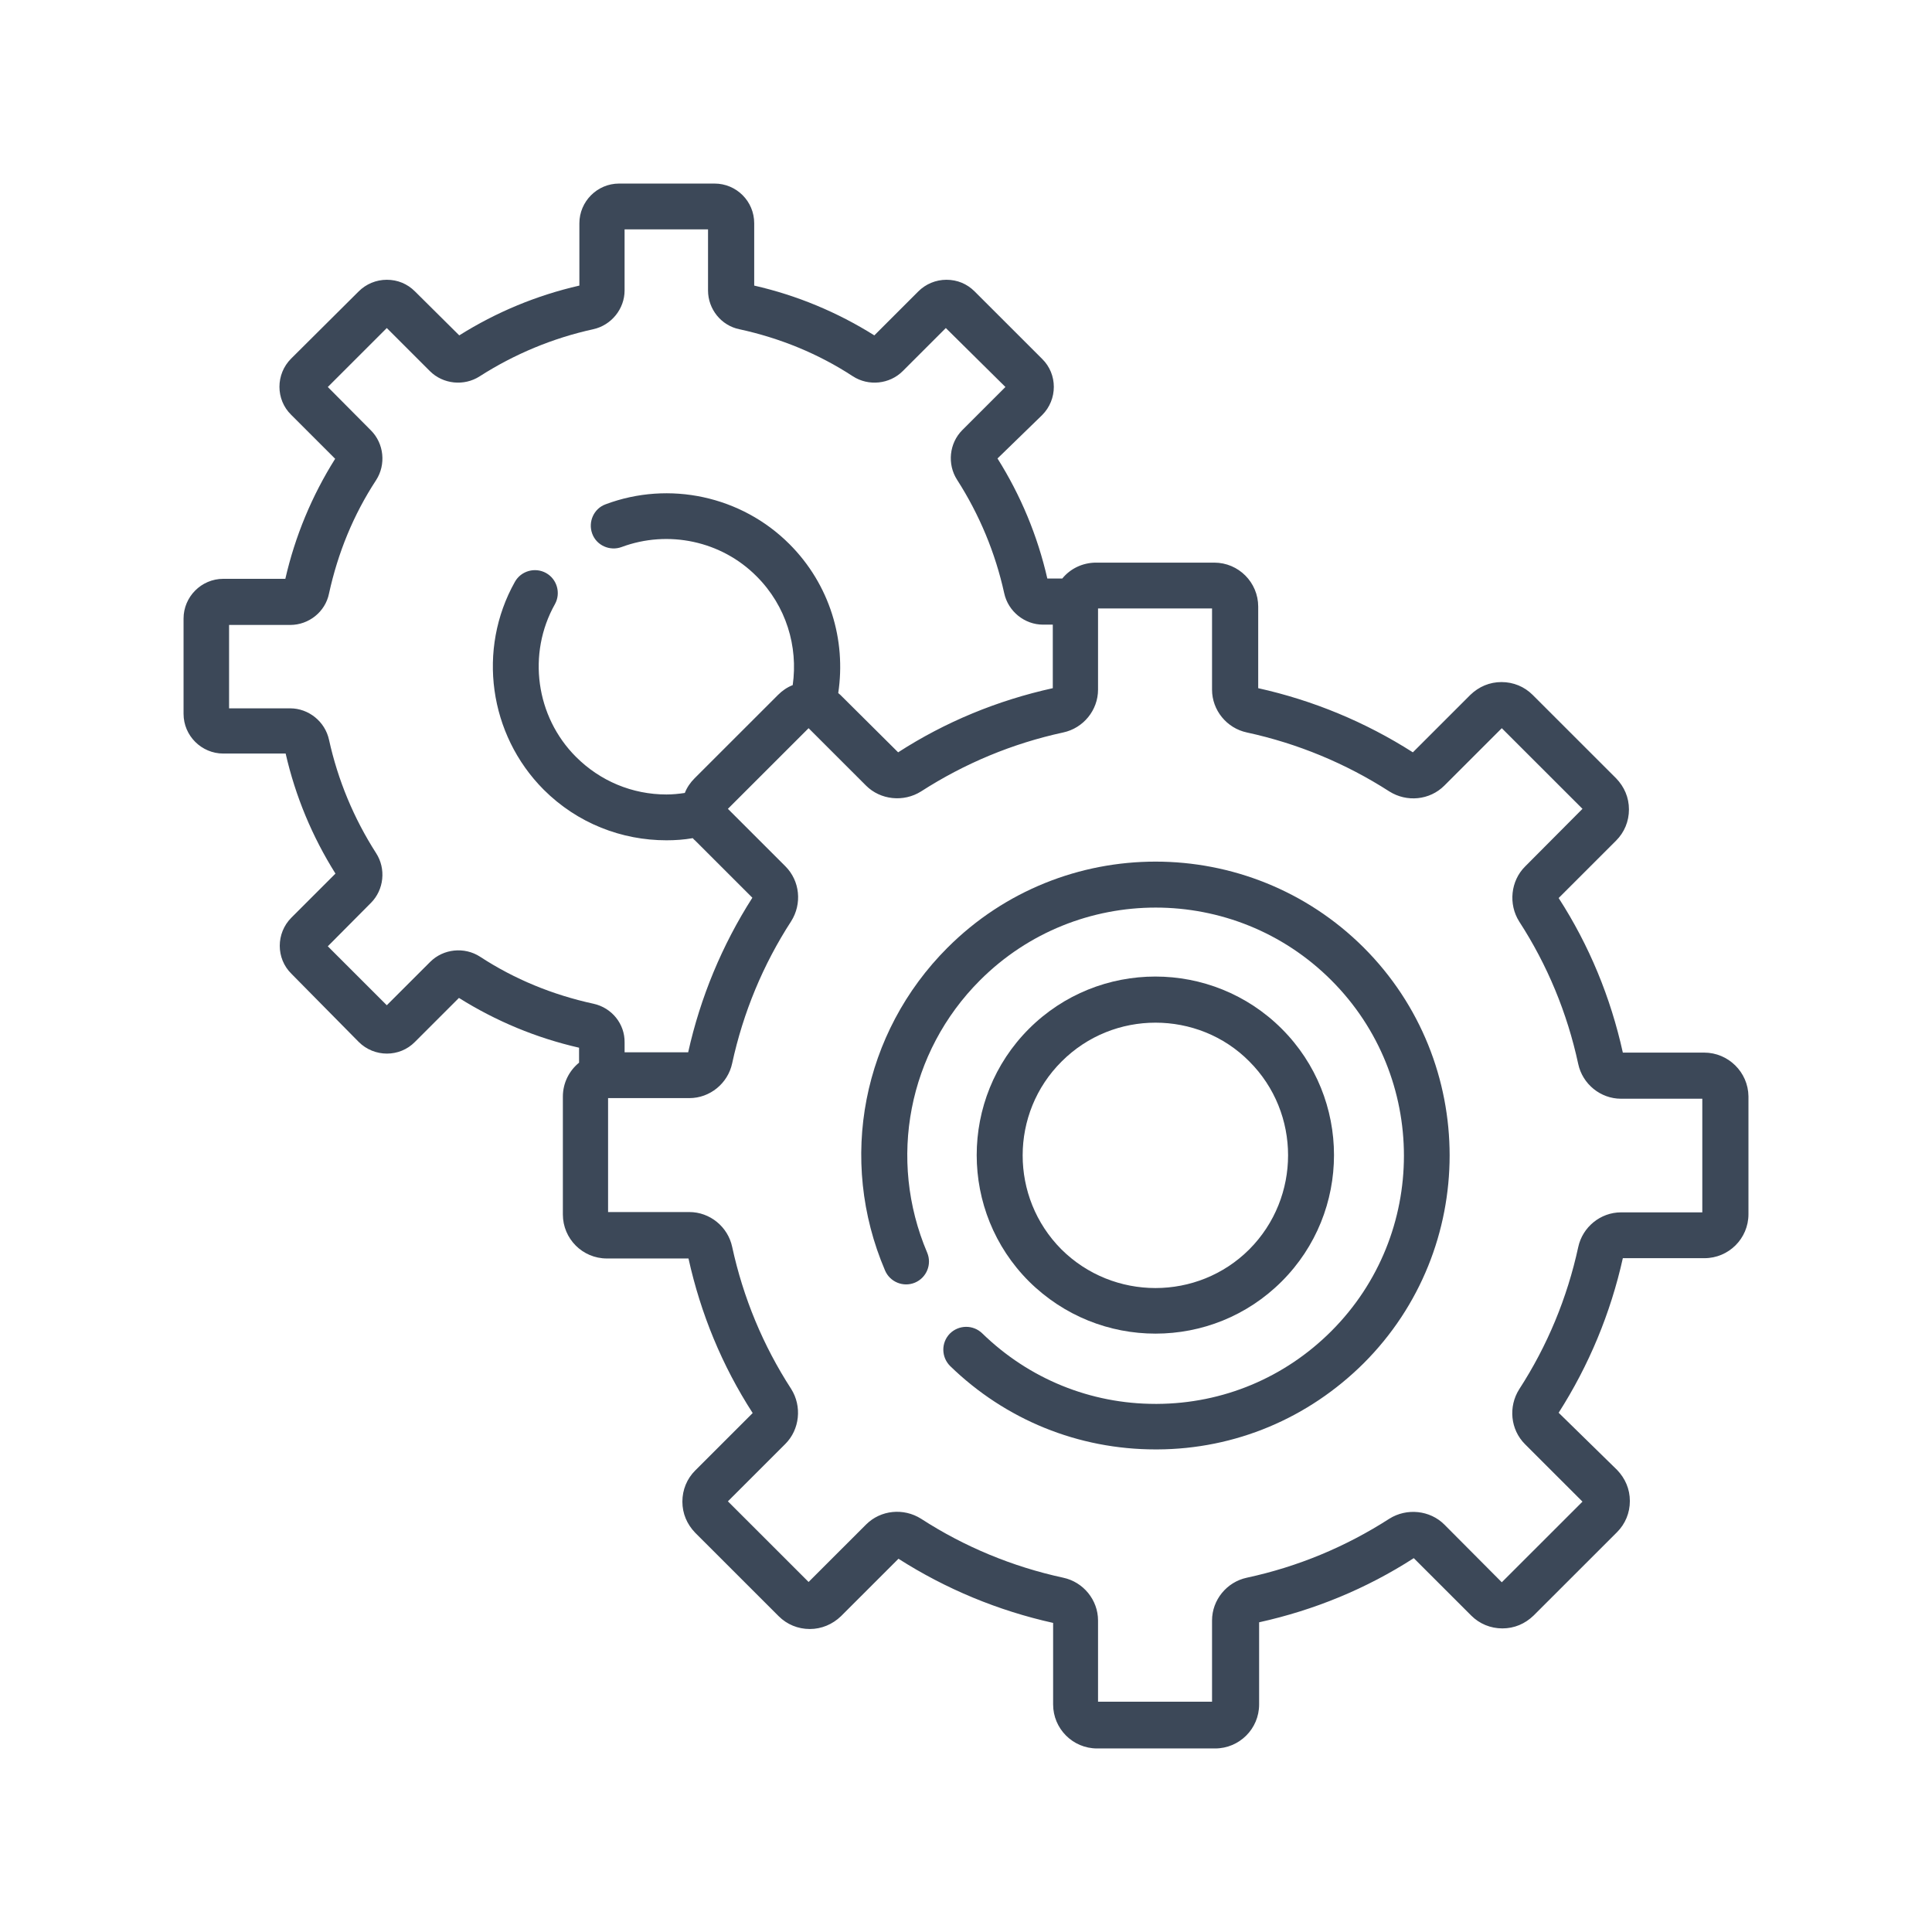 <svg height="200" viewBox="0 0 200 200" width="200" xmlns="http://www.w3.org/2000/svg"><g fill="#3c4858" transform="translate(19 19)"><path d="m100.617 119.057c4.746 0 9.461-1.802 13.068-5.407 7.214-7.21 7.214-18.942 0-26.151-7.214-7.21-18.953-7.21-26.167 0s-7.214 18.942 0 26.151c3.639 3.605 8.353 5.407 13.099 5.407zm-9.714-28.175c2.689-2.688 6.202-4.016 9.714-4.016 3.512 0 7.056 1.328 9.714 4.016 5.347 5.344 5.347 14.072 0 19.448-5.347 5.344-14.08 5.344-19.459 0-5.347-5.376-5.347-14.103.032-19.448z"/><path d="m79.102 79.087c-8.828 8.823-11.391 21.946-6.486 33.425.506 1.202 1.898 1.771 3.101 1.265 1.202-.506 1.772-1.897 1.266-3.099-4.113-9.676-1.962-20.776 5.474-28.207 10.03-10.024 26.325-10.024 36.355 0s10.03 26.31 0 36.334c-4.809 4.807-11.201 7.494-18.035 7.526-.063 0-.095 0-.158 0-6.739 0-13.099-2.593-17.94-7.305-.949-.917-2.436-.885-3.354.032-.918.949-.886 2.435.032 3.352 5.727 5.565 13.257 8.633 21.263 8.633h.19c8.068-.032 15.63-3.225 21.357-8.917 11.865-11.858 11.865-31.179 0-43.038-11.897-11.858-31.198-11.858-43.063 0z"/><path d="m157.412 89.965h-8.416c-1.266-5.724-3.48-11.099-6.645-16.001l5.948-5.945c.854-.854 1.329-1.992 1.329-3.225 0-1.233-.475-2.34-1.329-3.225l-8.638-8.633c-.854-.854-1.993-1.328-3.227-1.328s-2.341.474-3.227 1.328l-5.948 5.945c-4.904-3.131-10.315-5.376-16.01-6.641v-8.443c0-2.498-2.025-4.554-4.556-4.554h-12.213c-1.424 0-2.689.632-3.512 1.644h-1.55c-1.012-4.427-2.753-8.601-5.157-12.427l4.62-4.49c1.614-1.613 1.614-4.237 0-5.818l-6.993-6.988c-.791-.791-1.804-1.202-2.911-1.202s-2.152.443-2.911 1.202l-4.556 4.554c-3.829-2.403-8.005-4.142-12.435-5.154v-6.451c0-2.277-1.835-4.111-4.113-4.111h-9.872c-2.278 0-4.113 1.866-4.113 4.111v6.451c-4.43 1.012-8.606 2.751-12.435 5.154l-4.588-4.554c-.791-.791-1.804-1.202-2.911-1.202s-2.152.443-2.911 1.202l-6.993 6.957c-1.614 1.613-1.614 4.237 0 5.818l4.556 4.554c-2.405 3.826-4.145 8-5.157 12.427h-6.423c-2.278 0-4.113 1.866-4.113 4.111v9.866c0 2.277 1.867 4.111 4.113 4.111h6.455c1.012 4.427 2.753 8.601 5.157 12.427l-4.556 4.554c-1.614 1.613-1.614 4.237 0 5.818l6.961 7.052c1.614 1.613 4.24 1.613 5.822 0l4.556-4.554c3.829 2.403 8.005 4.142 12.435 5.154v1.549c-1.012.822-1.677 2.087-1.677 3.51v12.206c0 2.498 2.025 4.554 4.556 4.554h8.448c1.266 5.724 3.48 11.099 6.645 16.001l-5.948 5.945c-.854.854-1.329 1.992-1.329 3.225s.475 2.34 1.329 3.225l8.638 8.633c.854.854 1.993 1.328 3.227 1.328 1.202 0 2.341-.474 3.227-1.328l5.948-5.945c4.904 3.131 10.315 5.376 16.01 6.641v8.443c0 2.498 2.025 4.554 4.556 4.554h12.213c2.5 0 4.556-2.024 4.556-4.554v-8.506c5.727-1.265 11.106-3.478 16.01-6.641l5.948 5.945c.854.854 1.993 1.328 3.227 1.328 1.234 0 2.341-.474 3.227-1.328l8.638-8.633c.854-.854 1.329-1.992 1.329-3.225s-.475-2.34-1.329-3.225l-6.043-5.913c3.132-4.901 5.379-10.309 6.645-16.001h8.448c2.5 0 4.556-2.024 4.556-4.554v-12.206c-.032-2.498-2.088-4.522-4.588-4.522zm-114.982-5.06c-4.208-.917-8.163-2.53-11.739-4.87-1.614-1.044-3.797-.822-5.157.538l-4.493 4.49-6.107-6.103 4.461-4.49c1.361-1.36 1.582-3.542.538-5.154-2.31-3.605-3.955-7.558-4.873-11.732-.411-1.897-2.12-3.257-4.018-3.257h-6.328v-8.633h6.328c1.93 0 3.639-1.36 4.018-3.257.918-4.206 2.531-8.159 4.873-11.732 1.044-1.613.823-3.795-.538-5.154l-4.461-4.49 6.107-6.103 4.461 4.459c1.361 1.36 3.544 1.581 5.157.538 3.607-2.308 7.562-3.953 11.739-4.87 1.898-.411 3.259-2.119 3.259-4.016v-6.324h8.638v6.324c0 1.929 1.361 3.637 3.259 4.016 4.208.917 8.163 2.53 11.739 4.87 1.614 1.044 3.797.822 5.157-.538l4.461-4.459 6.17 6.103-4.461 4.459c-1.361 1.36-1.582 3.542-.538 5.154 2.31 3.605 3.955 7.558 4.873 11.732.411 1.897 2.12 3.257 4.018 3.257h1.012v6.577c-5.727 1.265-11.106 3.478-16.01 6.641l-5.98-5.945c-.063-.063-.158-.126-.221-.19.823-5.471-.854-11.226-5.062-15.432-4.968-4.965-12.435-6.577-19.016-4.111-1.234.443-1.835 1.834-1.392 3.036.443 1.233 1.835 1.834 3.038 1.391 4.841-1.802 10.346-.632 13.985 3.036 3.069 3.067 4.303 7.273 3.734 11.257-.57.221-1.076.569-1.519 1.012l-8.638 8.633c-.443.443-.791.949-1.012 1.518-.633.095-1.266.158-1.898.158-3.544 0-6.866-1.391-9.366-3.89-4.177-4.174-5.062-10.688-2.183-15.811.633-1.138.221-2.593-.918-3.225-1.139-.632-2.595-.221-3.227.917-3.923 6.988-2.689 15.811 2.974 21.503 3.512 3.51 8.1 5.249 12.72 5.249.918 0 1.804-.063 2.721-.221.063.063.127.158.221.221l5.948 5.945c-3.132 4.901-5.379 10.309-6.645 16.001h-6.581v-1.012c.032-1.929-1.329-3.605-3.227-4.016zm114.792 21.598h-8.416c-2.12 0-3.987 1.518-4.43 3.605-1.139 5.249-3.196 10.214-6.107 14.704-1.139 1.802-.918 4.174.601 5.692l5.948 5.945-8.353 8.348-5.948-5.977c-1.487-1.486-3.892-1.739-5.695-.601-4.525 2.909-9.461 4.965-14.745 6.103-2.088.443-3.607 2.308-3.607 4.427v8.411h-11.802v-8.411c0-2.119-1.519-3.984-3.607-4.427-5.252-1.138-10.22-3.194-14.713-6.103-1.804-1.138-4.177-.917-5.695.601l-5.948 5.945-8.353-8.348 5.948-5.945c1.487-1.486 1.74-3.89.601-5.692-2.911-4.49-4.968-9.455-6.107-14.704-.443-2.087-2.31-3.605-4.43-3.605h-8.416v-11.795h8.416c2.12 0 3.987-1.518 4.43-3.605 1.139-5.249 3.196-10.214 6.107-14.704 1.139-1.802.918-4.174-.601-5.692l-5.948-5.945 8.353-8.348 5.948 5.945c1.487 1.486 3.892 1.739 5.695.601 4.525-2.909 9.461-4.965 14.713-6.103 2.088-.443 3.607-2.308 3.607-4.427v-8.411h11.802v8.411c0 2.119 1.519 3.984 3.607 4.427 5.252 1.138 10.22 3.194 14.745 6.103 1.804 1.138 4.177.917 5.695-.601l5.948-5.945 8.353 8.348-5.948 5.977c-1.487 1.486-1.74 3.89-.601 5.692 2.911 4.49 4.968 9.455 6.107 14.736.443 2.087 2.31 3.605 4.43 3.605h8.416z"/></g></svg>